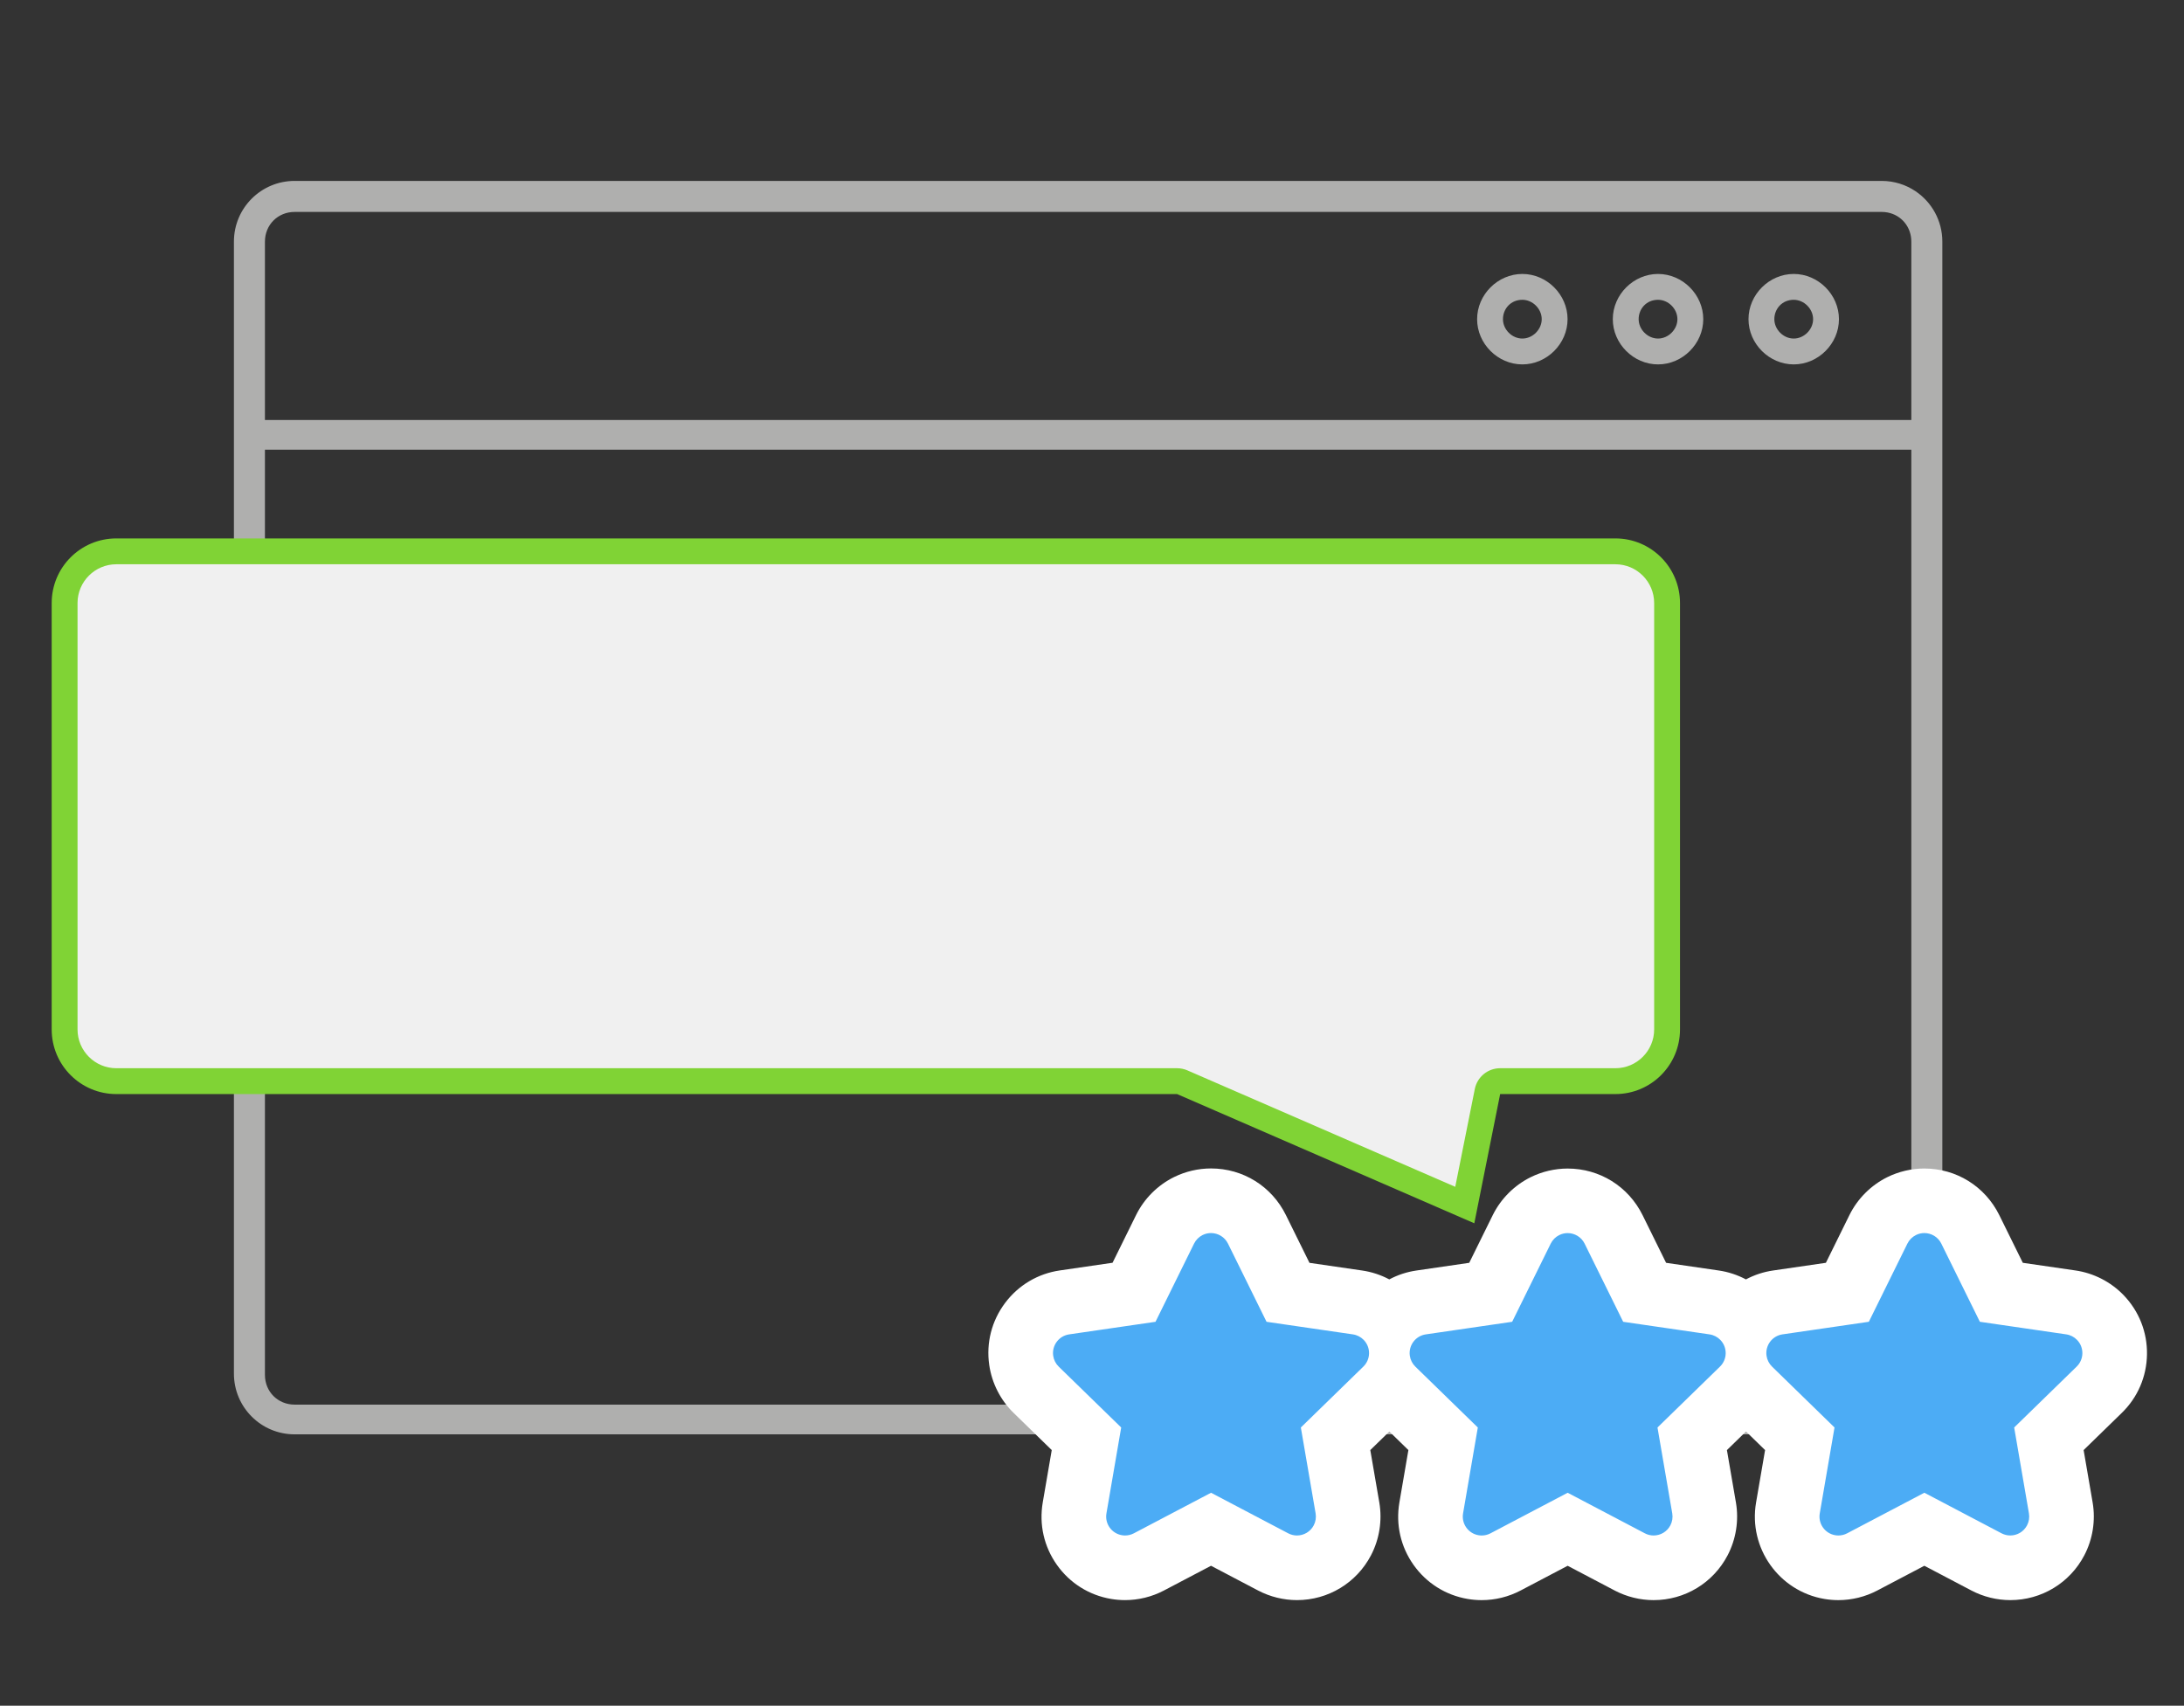 <?xml version="1.0" encoding="UTF-8"?>
<!-- Generator: Adobe Illustrator 22.1.0, SVG Export Plug-In . SVG Version: 6.00 Build 0)  -->
<svg xmlns="http://www.w3.org/2000/svg" xmlns:xlink="http://www.w3.org/1999/xlink" version="1.1" id="Layer_1" x="0px" y="0px" viewBox="0 0 169 132" style="enable-background:new 0 0 169 132;" xml:space="preserve">
<rect x="0" y="0" width="169" height="132" fill="#333333" stroke="none"/>
<style type="text/css">
	.st0{fill:#AFAFAE;}
	.st1{fill:#4CACF5;}
	.st2{fill:#FFFFFF;}
	.st3{fill:#F0F0F0;}
	.st4{fill:#80D335;}
</style>
<g>
	<path class="st0" d="M148.23,14.801C147.48,14.295,146.576,14,145.6,14H22.8c-2.599,0-4.699,2.1-4.699,4.7v45.099v42.5   c0,2.601,2.1,4.701,4.699,4.701h122.8c2.601,0,4.7-2.1,4.7-4.701v-42.5V18.7C150.3,17.075,149.48,15.645,148.23,14.801 M22.8,16.4   h122.8c0.163,0,0.321,0.015,0.473,0.045c1.062,0.209,1.828,1.117,1.828,2.255v13.8h-127.4V18.7C20.501,17.4,21.501,16.4,22.8,16.4    M147.901,106.4c0,1.3-1,2.3-2.301,2.3H22.8c-1.299,0-2.299-1-2.299-2.3V63.799v-29h127.4v29V106.4z"></path>
	<path class="st0" d="M117.8,28.2c1.9,0,3.5-1.6,3.5-3.5c0-1.9-1.6-3.5-3.5-3.5c-1.899,0-3.5,1.6-3.5,3.5   C114.3,26.6,115.901,28.2,117.8,28.2 M117.8,23.2c0.8,0,1.5,0.7,1.5,1.5c0,0.8-0.7,1.5-1.5,1.5c-0.8,0-1.5-0.7-1.5-1.5   C116.3,23.9,116.901,23.2,117.8,23.2"></path>
	<path class="st0" d="M128.3,28.2c1.9,0,3.5-1.6,3.5-3.5c0-1.9-1.6-3.5-3.5-3.5c-1.899,0-3.5,1.6-3.5,3.5   C124.8,26.6,126.401,28.2,128.3,28.2 M128.3,23.2c0.8,0,1.5,0.7,1.5,1.5c0,0.8-0.7,1.5-1.5,1.5s-1.5-0.7-1.5-1.5   C126.8,23.9,127.401,23.2,128.3,23.2"></path>
	<path class="st0" d="M138.8,28.2c1.9,0,3.5-1.6,3.5-3.5c0-1.9-1.6-3.5-3.5-3.5c-1.899,0-3.5,1.6-3.5,3.5   C135.3,26.6,136.901,28.2,138.8,28.2 M138.8,23.2c0.8,0,1.5,0.7,1.5,1.5c0,0.8-0.7,1.5-1.5,1.5s-1.5-0.7-1.5-1.5   C137.3,23.9,137.901,23.2,138.8,23.2"></path>
</g>
<g id="star">
	<path class="st1" d="M114.654,121.328c-0.223,0-0.447-0.019-0.669-0.057c-1.04-0.177-1.952-0.75-2.564-1.613   c-0.612-0.864-0.852-1.914-0.673-2.958l0.92-5.357l-3.888-3.789c-0.096-0.093-0.187-0.19-0.271-0.292   c-0.087,0.103-0.179,0.202-0.278,0.298l-3.883,3.783l0.92,5.354c0.145,0.854,0.004,1.741-0.395,2.503   c-0.688,1.313-2.034,2.127-3.513,2.127c-0.636,0-1.271-0.156-1.836-0.452l-4.814-2.531l-4.811,2.529   c-0.567,0.297-1.203,0.454-1.841,0.454l0,0c-0.222,0-0.444-0.019-0.665-0.056c-1.043-0.177-1.955-0.75-2.567-1.614   c-0.613-0.863-0.852-1.914-0.674-2.958l0.919-5.356l-3.889-3.79c-0.622-0.602-1.036-1.413-1.161-2.277   c-0.151-1.05,0.116-2.094,0.75-2.941c0.634-0.847,1.561-1.396,2.609-1.547l5.371-0.783l2.403-4.874   c0.385-0.778,1.022-1.415,1.797-1.799c0.545-0.269,1.152-0.411,1.756-0.411c1.52,0,2.882,0.846,3.556,2.209l2.403,4.874   l5.376,0.784c0.86,0.123,1.672,0.538,2.281,1.167c0.065,0.067,0.126,0.135,0.186,0.205c0.605-0.72,1.467-1.23,2.469-1.374   l5.373-0.784l2.403-4.873c0.383-0.774,1.019-1.409,1.79-1.793c0.546-0.271,1.154-0.413,1.761-0.413   c1.517,0,2.877,0.843,3.552,2.201l2.406,4.879l5.377,0.784c0.859,0.123,1.672,0.538,2.281,1.167   c0.065,0.067,0.128,0.137,0.188,0.208c0.605-0.723,1.468-1.233,2.471-1.377l5.372-0.783l2.402-4.873   c0.388-0.78,1.025-1.417,1.8-1.799c0.54-0.268,1.148-0.41,1.754-0.41c1.519,0,2.88,0.845,3.554,2.206l2.404,4.875l5.376,0.784   c0.859,0.123,1.672,0.538,2.281,1.167c1.517,1.57,1.476,4.083-0.093,5.602l-3.884,3.784l0.92,5.354   c0.146,0.853,0.005,1.742-0.396,2.506c-0.686,1.31-2.031,2.124-3.512,2.124c-0.636,0-1.271-0.156-1.836-0.452l-4.813-2.531   l-4.812,2.529c-0.565,0.297-1.203,0.455-1.842,0.455c-0.225,0-0.449-0.019-0.673-0.057c-1.04-0.179-1.951-0.753-2.562-1.617   c-0.61-0.864-0.849-1.915-0.669-2.958l0.919-5.354l-3.889-3.789c-0.096-0.093-0.188-0.192-0.273-0.294   c-0.088,0.104-0.182,0.205-0.281,0.302l-3.883,3.783l0.921,5.354c0.144,0.86,0.003,1.746-0.396,2.507   c-0.686,1.31-2.031,2.124-3.512,2.124c-0.636,0-1.271-0.156-1.836-0.452l-4.814-2.531l-4.81,2.529   C115.928,121.171,115.292,121.328,114.654,121.328z"></path>
	<path class="st2" d="M93.708,95.423c0.54,0,1.059,0.3,1.314,0.816l2.984,6.051l6.677,0.973c0.321,0.046,0.618,0.198,0.844,0.431   c0.562,0.581,0.546,1.507-0.035,2.069l-4.831,4.707l1.143,6.65c0.053,0.315,0.002,0.639-0.146,0.922   c-0.261,0.499-0.77,0.785-1.297,0.785c-0.229,0-0.461-0.054-0.677-0.167l-5.973-3.14l-5.974,3.14   c-0.21,0.11-0.443,0.167-0.679,0.167c-0.082,0-0.164-0.007-0.245-0.021c-0.796-0.135-1.332-0.89-1.196-1.686l1.142-6.65   l-4.831-4.707c-0.233-0.226-0.385-0.523-0.431-0.844c-0.115-0.8,0.441-1.541,1.24-1.656l6.677-0.973l2.984-6.052   c0.143-0.288,0.376-0.521,0.664-0.664C93.269,95.472,93.49,95.423,93.708,95.423 M148.907,95.423c0.539,0,1.058,0.299,1.313,0.815   l2.984,6.051l6.677,0.973c0.321,0.046,0.618,0.198,0.844,0.431c0.562,0.581,0.546,1.507-0.035,2.069l-4.831,4.707l1.143,6.65   c0.053,0.315,0.002,0.639-0.146,0.922c-0.261,0.499-0.77,0.785-1.297,0.785c-0.229,0-0.461-0.054-0.677-0.167l-5.973-3.14   l-5.974,3.14c-0.211,0.111-0.444,0.168-0.68,0.168c-0.082,0-0.165-0.007-0.247-0.021c-0.795-0.136-1.329-0.892-1.193-1.687   l1.142-6.65l-4.83-4.707c-0.233-0.226-0.385-0.523-0.431-0.844c-0.115-0.8,0.441-1.541,1.24-1.656l6.677-0.973l2.984-6.051   c0.142-0.287,0.375-0.52,0.662-0.662C148.468,95.472,148.689,95.423,148.907,95.423 M121.306,95.426   c0.538,0,1.057,0.298,1.312,0.813l2.985,6.051l6.677,0.973c0.321,0.046,0.618,0.198,0.844,0.431   c0.562,0.581,0.546,1.507-0.035,2.069l-4.831,4.707l1.143,6.65c0.053,0.315,0.002,0.639-0.146,0.922   c-0.261,0.499-0.77,0.785-1.297,0.785c-0.229,0-0.461-0.054-0.677-0.167l-5.973-3.14l-5.973,3.14   c-0.211,0.111-0.444,0.168-0.68,0.168c-0.082,0-0.164-0.007-0.246-0.021c-0.796-0.136-1.331-0.891-1.196-1.687l1.142-6.65   l-4.83-4.707c-0.233-0.226-0.385-0.523-0.431-0.844c-0.115-0.8,0.441-1.541,1.24-1.656l6.679-0.974l2.984-6.051   c0.142-0.286,0.374-0.518,0.66-0.66C120.866,95.475,121.087,95.426,121.306,95.426 M93.708,90.423c-0.986,0-1.975,0.231-2.86,0.668   c-1.265,0.625-2.307,1.665-2.933,2.93l-1.824,3.7l-4.076,0.594c-1.698,0.244-3.209,1.14-4.244,2.522   c-1.035,1.382-1.47,3.084-1.224,4.793c0.203,1.413,0.88,2.737,1.905,3.729l2.933,2.858l-0.697,4.058   c-0.291,1.71,0.1,3.422,1.099,4.83c0.999,1.408,2.486,2.343,4.187,2.632c0.357,0.061,0.721,0.091,1.083,0.091   c1.041,0,2.078-0.255,3-0.738l3.653-1.92l3.647,1.917c0.929,0.486,1.965,0.741,3.004,0.741c2.414,0,4.608-1.328,5.727-3.466   c0.651-1.244,0.881-2.691,0.647-4.074l-0.7-4.071l1.474-1.436l1.474,1.436l-0.697,4.058c-0.291,1.708,0.099,3.42,1.097,4.829   c0.998,1.408,2.485,2.344,4.186,2.634c0.357,0.061,0.723,0.092,1.086,0.092c1.043,0,2.081-0.256,3.004-0.741l3.648-1.918   l3.646,1.917c0.929,0.486,1.965,0.741,3.004,0.741c2.414,0,4.608-1.328,5.727-3.466c0.651-1.243,0.881-2.69,0.647-4.074l-0.7-4.071   l1.477-1.439l1.476,1.438l-0.697,4.058c-0.602,3.513,1.765,6.859,5.276,7.461c0.359,0.062,0.727,0.093,1.092,0.093   c1.044,0,2.084-0.257,3.007-0.742l3.647-1.917l3.647,1.917c0.929,0.486,1.965,0.741,3.004,0.741c2.414,0,4.608-1.328,5.727-3.466   c0.651-1.244,0.881-2.69,0.647-4.074l-0.7-4.071l2.947-2.871c1.227-1.186,1.927-2.798,1.956-4.524   c0.029-1.726-0.616-3.36-1.815-4.601c-0.992-1.026-2.316-1.703-3.728-1.905l-4.066-0.592l-1.822-3.694   c-1.102-2.225-3.322-3.603-5.798-3.603c-0.988,0-1.98,0.232-2.867,0.671c-1.262,0.625-2.3,1.663-2.925,2.925l-1.825,3.701   l-4.076,0.594c-0.76,0.109-1.47,0.348-2.112,0.691c-0.656-0.349-1.372-0.585-2.112-0.691l-4.066-0.593l-1.822-3.694   c-1.103-2.225-3.322-3.601-5.796-3.601c-0.989,0-1.982,0.233-2.869,0.673c-1.257,0.623-2.293,1.659-2.918,2.915l-1.828,3.707   l-4.078,0.595c-0.758,0.109-1.468,0.347-2.108,0.689c-0.656-0.348-1.371-0.584-2.111-0.69l-4.066-0.592l-1.822-3.694   C98.408,91.803,96.187,90.423,93.708,90.423L93.708,90.423z"></path>
</g>
<g id="label">
	<g id="bg">
		<path class="st3" d="M91.481,83.75c-0.126-0.055-0.262-0.083-0.398-0.083H9c-2.206,0-4-1.794-4-4v-33c0-2.206,1.794-4,4-4h116    c2.206,0,4,1.794,4,4v33c0,2.206-1.794,4-4,4h-8.917c-0.477,0-0.887,0.337-0.98,0.804l-1.757,8.785L91.481,83.75z"></path>
		<path class="st4" d="M125,43.667c1.654,0,3,1.346,3,3v33c0,1.654-1.346,3-3,3h-8.917c-0.953,0-1.774,0.673-1.961,1.608    l-1.514,7.57L91.88,82.833c-0.252-0.109-0.523-0.166-0.797-0.166H9c-1.654,0-3-1.346-3-3v-33c0-1.654,1.346-3,3-3H125 M125,41.667    H9c-2.761,0-5,2.239-5,5v33c0,2.761,2.239,5,5,5h82.083l23,10l2-10H125c2.761,0,5-2.239,5-5v-33    C130,43.905,127.761,41.667,125,41.667L125,41.667z"></path>
	</g>
</g>
</svg>
